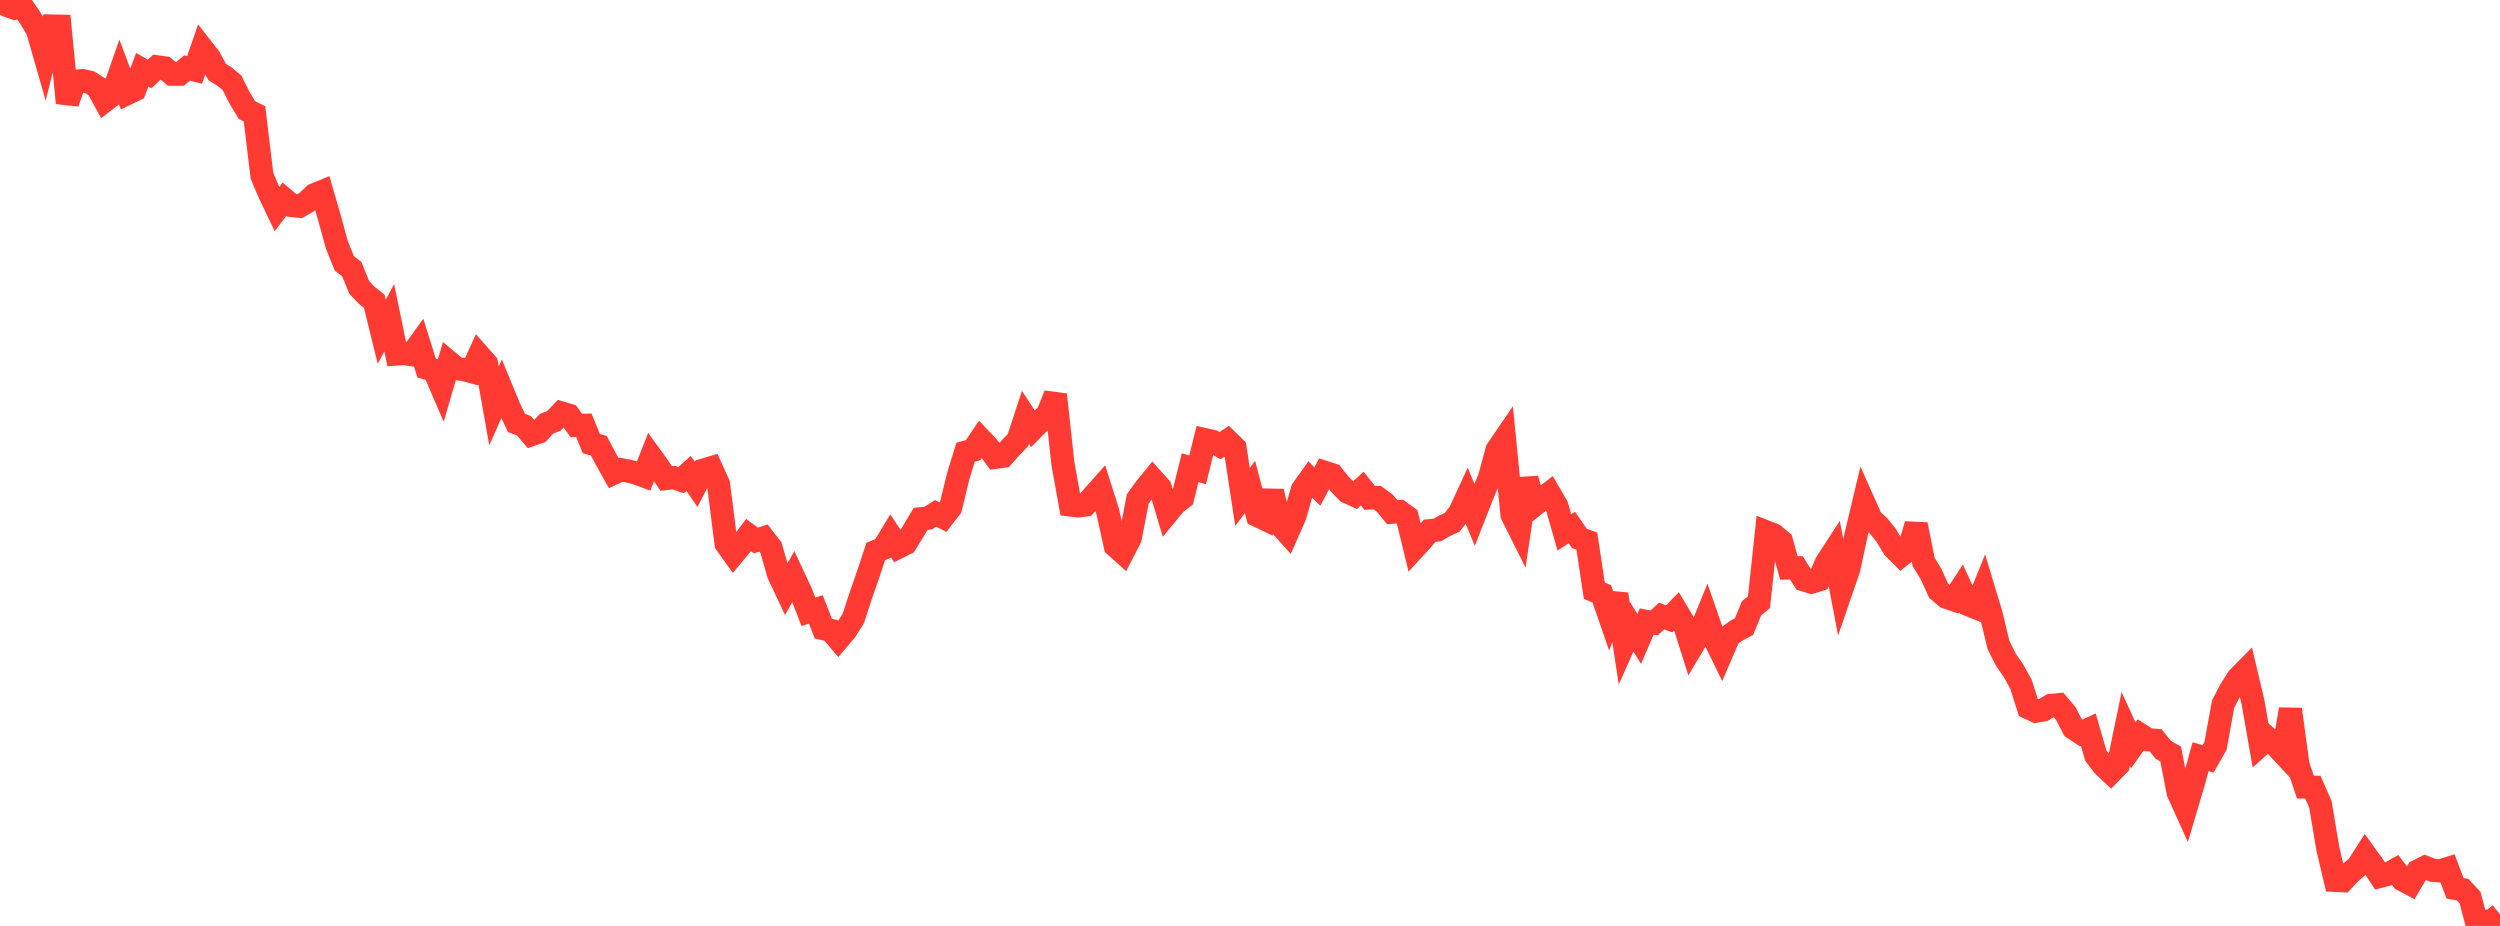 <?xml version="1.0" standalone="no"?>
<!DOCTYPE svg PUBLIC "-//W3C//DTD SVG 1.1//EN" "http://www.w3.org/Graphics/SVG/1.1/DTD/svg11.dtd">

<svg width="135" height="50" viewBox="0 0 135 50" preserveAspectRatio="none" 
  xmlns="http://www.w3.org/2000/svg"
  xmlns:xlink="http://www.w3.org/1999/xlink">


<polyline points="0.0, 0.0 0.404, 0.305 0.808, 0.447 1.213, 0.368 1.617, 0.944 2.021, 1.622 2.425, 3.025 2.829, 1.406 3.234, 1.414 3.638, 5.557 4.042, 4.398 4.446, 4.352 4.85, 4.443 5.254, 4.703 5.659, 5.439 6.063, 5.128 6.467, 3.972 6.871, 5.05 7.275, 4.857 7.68, 3.767 8.084, 3.996 8.488, 3.61 8.892, 3.666 9.296, 4.005 9.701, 4.006 10.105, 3.671 10.509, 3.775 10.913, 2.608 11.317, 3.126 11.722, 3.885 12.126, 4.136 12.53, 4.472 12.934, 5.279 13.338, 5.948 13.743, 6.148 14.147, 9.496 14.551, 10.446 14.955, 11.291 15.359, 10.758 15.763, 11.096 16.168, 11.14 16.572, 10.908 16.976, 10.517 17.38, 10.352 17.784, 11.74 18.189, 13.216 18.593, 14.222 18.997, 14.534 19.401, 15.523 19.805, 15.944 20.21, 16.272 20.614, 17.913 21.018, 17.157 21.422, 19.119 21.826, 19.093 22.231, 19.15 22.635, 18.589 23.039, 19.88 23.443, 19.997 23.847, 20.934 24.251, 19.559 24.656, 19.895 25.06, 19.959 25.464, 20.067 25.868, 19.182 26.272, 19.642 26.677, 21.92 27.081, 21.003 27.485, 21.983 27.889, 22.837 28.293, 22.995 28.698, 23.47 29.102, 23.328 29.506, 22.886 29.91, 22.727 30.314, 22.301 30.719, 22.422 31.123, 22.974 31.527, 22.965 31.931, 23.953 32.335, 24.067 32.74, 24.831 33.144, 25.55 33.548, 25.364 33.952, 25.444 34.356, 25.546 34.76, 25.696 35.165, 24.668 35.569, 25.226 35.973, 25.84 36.377, 25.79 36.781, 25.927 37.186, 25.562 37.59, 26.159 37.994, 25.385 38.398, 25.264 38.802, 26.151 39.207, 29.354 39.611, 29.918 40.015, 29.431 40.419, 28.892 40.823, 29.188 41.228, 29.052 41.632, 29.573 42.036, 30.987 42.44, 31.847 42.844, 31.126 43.249, 31.991 43.653, 33.035 44.057, 32.911 44.461, 33.947 44.865, 34.04 45.269, 34.516 45.674, 34.038 46.078, 33.399 46.482, 32.158 46.886, 31.004 47.29, 29.779 47.695, 29.611 48.099, 28.942 48.503, 29.553 48.907, 29.351 49.311, 28.69 49.716, 28.014 50.12, 27.978 50.524, 27.722 50.928, 27.929 51.332, 27.411 51.737, 25.736 52.141, 24.421 52.545, 24.311 52.949, 23.711 53.353, 24.135 53.757, 24.693 54.162, 24.641 54.566, 24.188 54.97, 23.765 55.374, 22.536 55.778, 23.154 56.183, 22.742 56.587, 22.338 56.991, 21.313 57.395, 25.016 57.799, 27.269 58.204, 27.32 58.608, 27.268 59.012, 26.818 59.416, 26.362 59.82, 27.634 60.225, 29.476 60.629, 29.839 61.033, 29.054 61.437, 26.948 61.841, 26.379 62.246, 25.884 62.65, 26.332 63.054, 27.685 63.458, 27.194 63.862, 26.881 64.266, 25.256 64.671, 25.371 65.075, 23.743 65.479, 23.833 65.883, 24.067 66.287, 23.795 66.692, 24.19 67.096, 26.836 67.5, 26.297 67.904, 27.84 68.308, 28.034 68.713, 26.534 69.117, 28.324 69.521, 28.775 69.925, 27.858 70.329, 26.441 70.734, 25.873 71.138, 26.275 71.542, 25.509 71.946, 25.641 72.35, 26.145 72.754, 26.562 73.159, 26.749 73.563, 26.382 73.967, 26.89 74.371, 26.869 74.775, 27.168 75.18, 27.659 75.584, 27.625 75.988, 27.917 76.392, 29.585 76.796, 29.145 77.201, 28.658 77.605, 28.623 78.009, 28.393 78.413, 28.21 78.817, 27.691 79.222, 26.817 79.626, 27.801 80.03, 26.768 80.434, 25.796 80.838, 24.301 81.243, 23.707 81.647, 27.791 82.051, 28.6 82.455, 25.86 82.859, 27.276 83.263, 26.956 83.668, 26.64 84.072, 27.331 84.476, 28.746 84.88, 28.485 85.284, 29.073 85.689, 29.218 86.093, 31.898 86.497, 32.066 86.901, 33.237 87.305, 32.086 87.71, 34.758 88.114, 33.847 88.518, 34.5 88.922, 33.56 89.326, 33.636 89.731, 33.264 90.135, 33.419 90.539, 33 90.943, 33.681 91.347, 34.957 91.751, 34.28 92.156, 33.287 92.56, 34.453 92.964, 35.281 93.368, 34.341 93.772, 34.05 94.177, 33.838 94.581, 32.851 94.985, 32.518 95.389, 28.73 95.793, 28.89 96.198, 29.228 96.602, 30.67 97.006, 30.662 97.41, 31.311 97.814, 31.438 98.219, 31.313 98.623, 30.393 99.027, 29.77 99.431, 31.89 99.835, 30.713 100.24, 28.828 100.644, 27.132 101.048, 28.04 101.452, 28.408 101.856, 28.912 102.26, 29.589 102.665, 29.989 103.069, 29.667 103.473, 28.325 103.877, 30.344 104.281, 31.013 104.686, 31.898 105.09, 32.244 105.494, 32.384 105.898, 31.771 106.302, 32.655 106.707, 32.817 107.111, 31.817 107.515, 33.154 107.919, 34.831 108.323, 35.635 108.728, 36.215 109.132, 36.95 109.536, 38.218 109.94, 38.406 110.344, 38.335 110.749, 38.095 111.153, 38.055 111.557, 38.535 111.961, 39.317 112.365, 39.585 112.769, 39.398 113.174, 40.801 113.578, 41.337 113.982, 41.715 114.386, 41.302 114.79, 39.361 115.195, 40.247 115.599, 39.688 116.003, 39.947 116.407, 39.978 116.811, 40.484 117.216, 40.718 117.62, 42.792 118.024, 43.684 118.428, 42.323 118.832, 40.86 119.237, 40.981 119.641, 40.267 120.045, 38.026 120.449, 37.249 120.853, 36.614 121.257, 36.205 121.662, 37.92 122.066, 40.23 122.47, 39.871 122.874, 40.227 123.278, 40.662 123.683, 38.303 124.087, 41.296 124.491, 42.5 124.895, 42.508 125.299, 43.424 125.704, 45.834 126.108, 47.54 126.512, 47.56 126.916, 47.129 127.32, 46.777 127.725, 46.144 128.129, 46.703 128.533, 47.319 128.937, 47.21 129.341, 46.981 129.746, 47.514 130.15, 47.727 130.554, 47.036 130.958, 46.833 131.362, 46.994 131.766, 47.029 132.171, 46.903 132.575, 47.971 132.979, 48.042 133.383, 48.47 133.787, 50.0 134.192, 49.767 134.596, 49.697 135.0, 49.371" fill="none" stroke="#ff3a33" stroke-width="1.25"/>

</svg>
